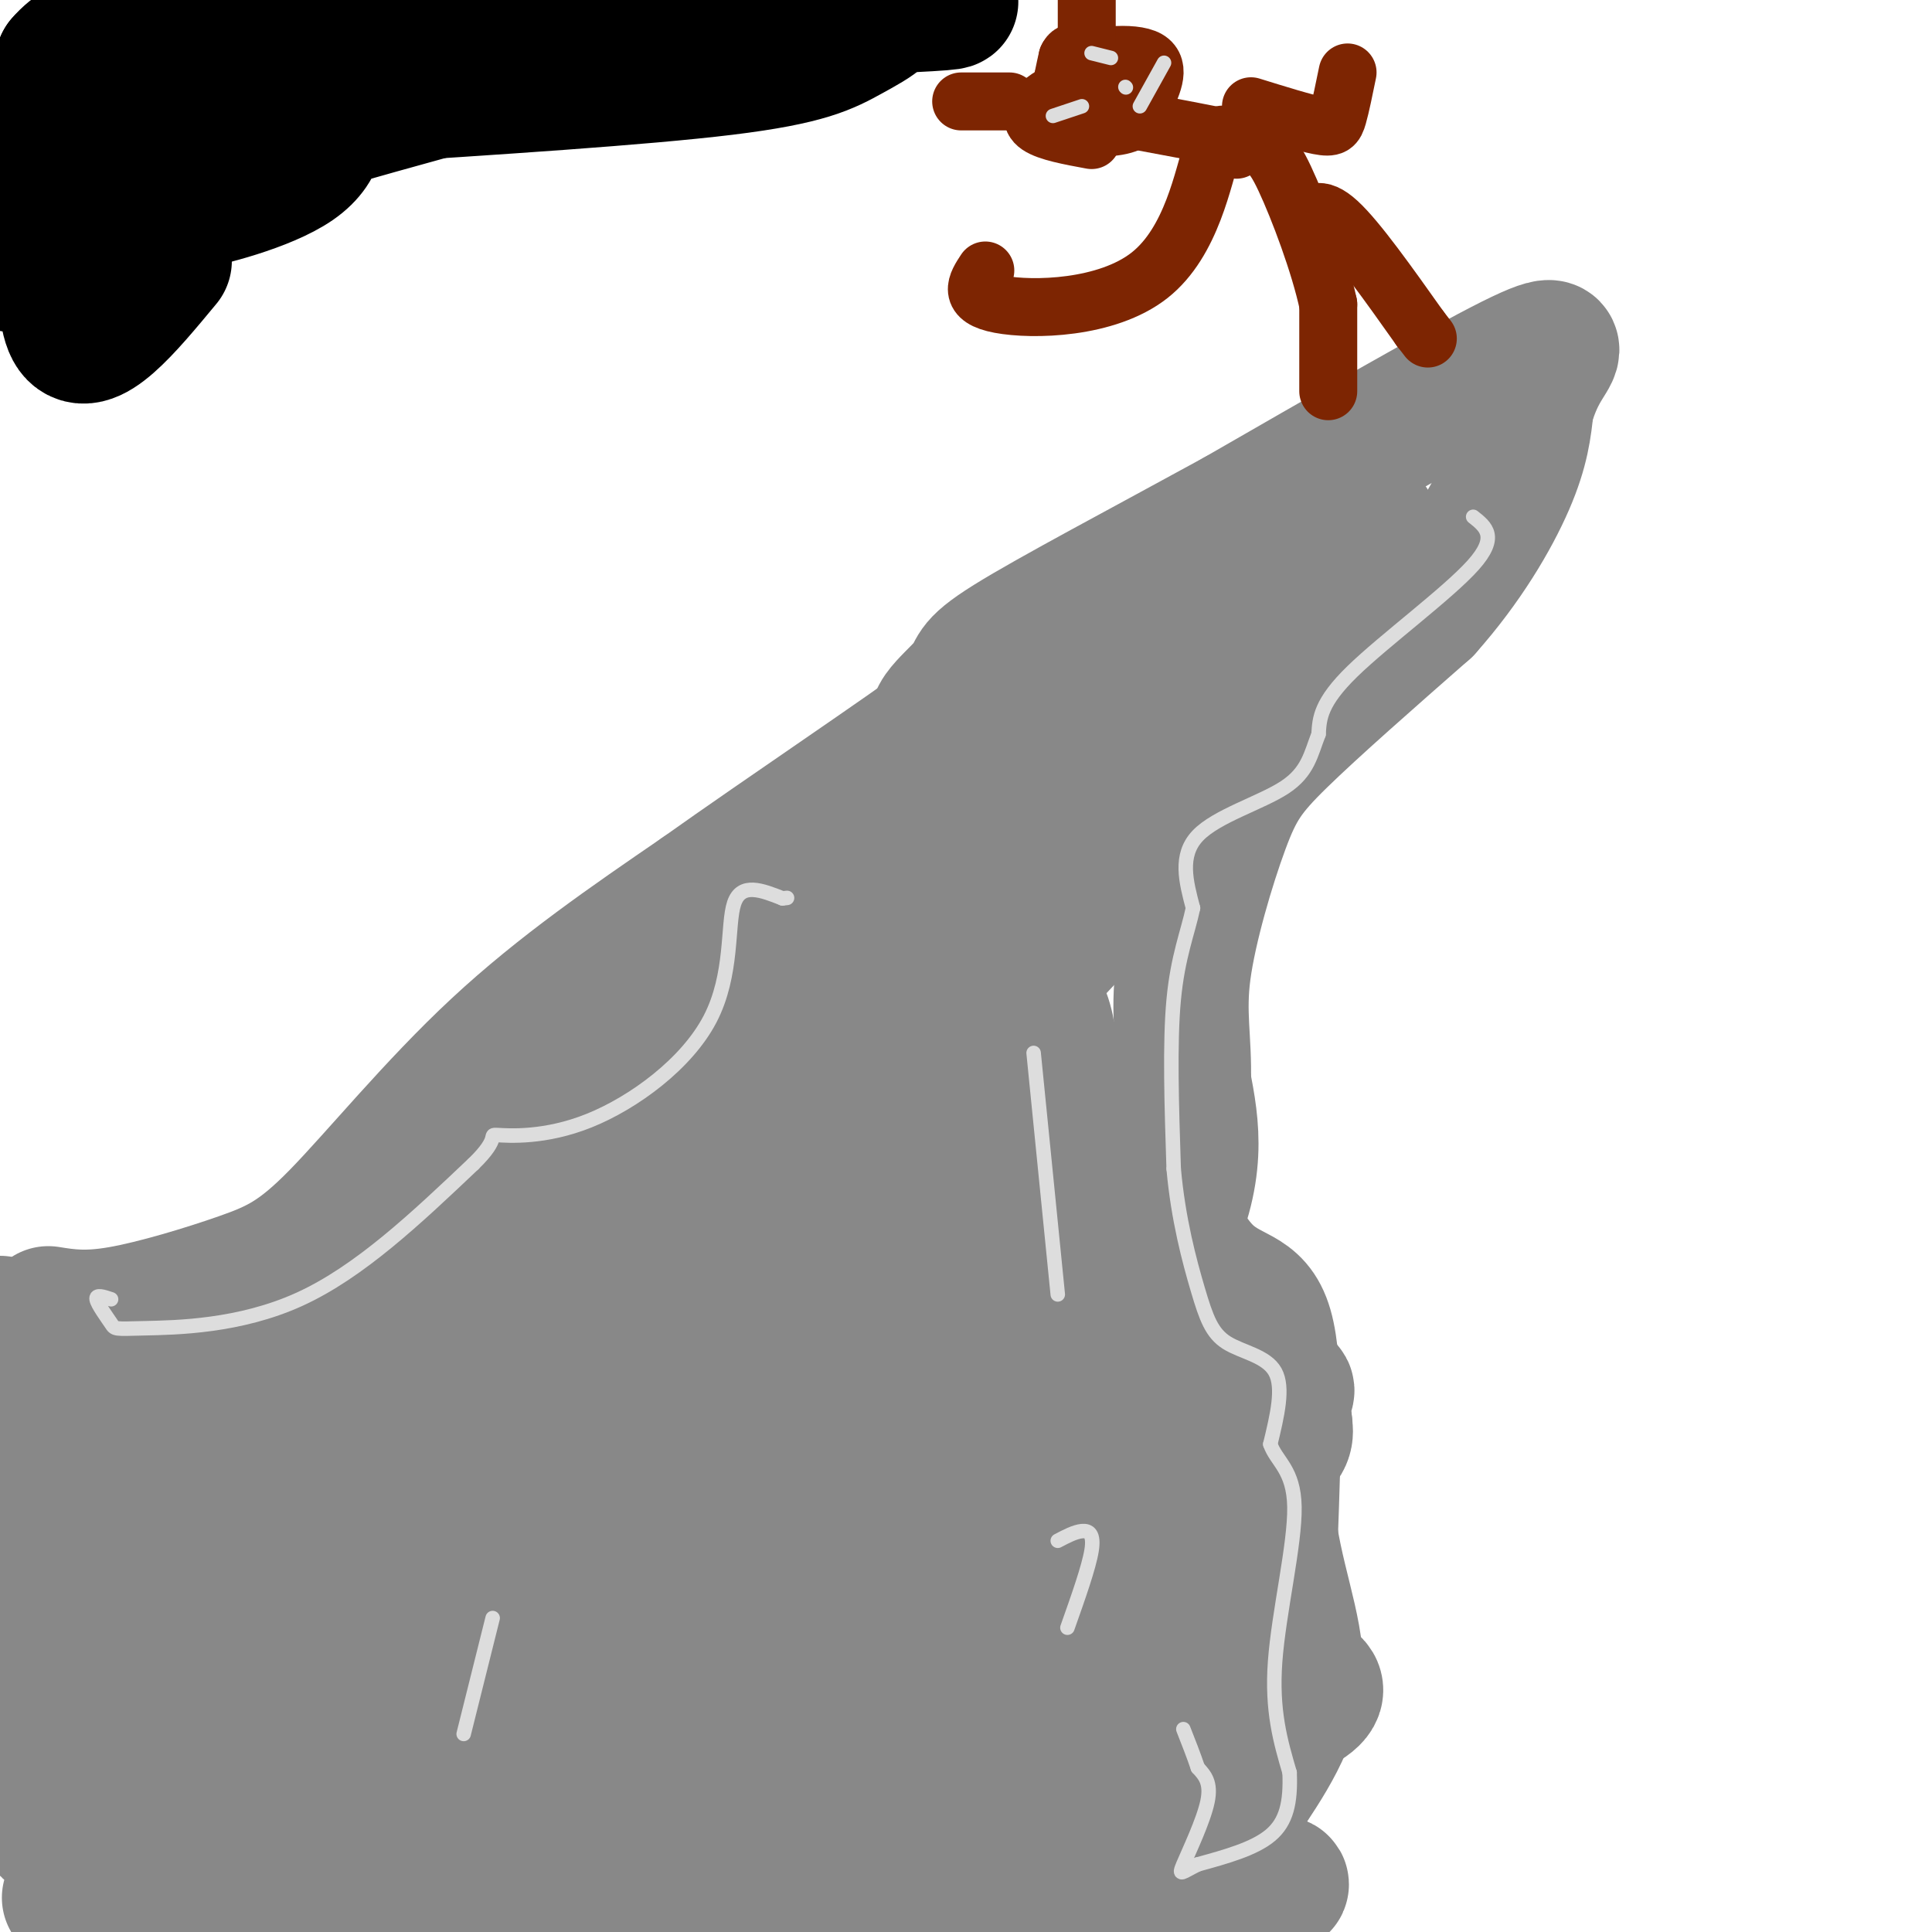 <svg viewBox='0 0 400 400' version='1.1' xmlns='http://www.w3.org/2000/svg' xmlns:xlink='http://www.w3.org/1999/xlink'><g fill='none' stroke='#888888' stroke-width='28' stroke-linecap='round' stroke-linejoin='round'><path d='M10,272c3.919,0.627 7.837,1.254 15,0c7.163,-1.254 17.569,-4.388 25,-7c7.431,-2.612 11.885,-4.703 20,-13c8.115,-8.297 19.890,-22.799 33,-35c13.110,-12.201 27.555,-22.100 42,-32'/><path d='M145,185c18.133,-12.889 42.467,-29.111 53,-37c10.533,-7.889 7.267,-7.444 4,-7'/><path d='M202,141c1.473,-1.688 3.154,-2.408 5,-2c1.846,0.408 3.857,1.943 5,4c1.143,2.057 1.416,4.634 2,10c0.584,5.366 1.477,13.521 0,21c-1.477,7.479 -5.324,14.283 -7,21c-1.676,6.717 -1.182,13.347 -1,17c0.182,3.653 0.052,4.329 3,7c2.948,2.671 8.974,7.335 15,12'/><path d='M224,231c4.872,5.273 9.553,12.455 12,11c2.447,-1.455 2.659,-11.545 3,8c0.341,19.545 0.812,68.727 0,90c-0.812,21.273 -2.906,14.636 -5,8'/><path d='M234,348c-6.956,5.244 -21.844,14.356 -27,21c-5.156,6.644 -0.578,10.822 4,15'/><path d='M211,384c1.156,5.356 2.044,11.244 6,0c3.956,-11.244 10.978,-39.622 18,-68'/><path d='M235,316c2.721,-11.275 0.525,-5.461 1,-3c0.475,2.461 3.622,1.570 5,1c1.378,-0.570 0.987,-0.819 2,4c1.013,4.819 3.428,14.705 4,21c0.572,6.295 -0.701,9.000 -2,11c-1.299,2.000 -2.623,3.294 -4,-9c-1.377,-12.294 -2.806,-38.177 -1,-51c1.806,-12.823 6.849,-12.585 9,-11c2.151,1.585 1.412,4.518 1,8c-0.412,3.482 -0.495,7.514 -1,10c-0.505,2.486 -1.430,3.424 -4,-3c-2.570,-6.424 -6.785,-20.212 -11,-34'/><path d='M234,260c-2.959,-11.370 -4.855,-22.795 -4,-28c0.855,-5.205 4.462,-4.188 6,5c1.538,9.188 1.008,26.549 0,35c-1.008,8.451 -2.494,7.993 -4,8c-1.506,0.007 -3.031,0.478 -7,0c-3.969,-0.478 -10.380,-1.907 -18,-11c-7.620,-9.093 -16.449,-25.851 -20,-34c-3.551,-8.149 -1.825,-7.687 0,-11c1.825,-3.313 3.749,-10.399 9,-15c5.251,-4.601 13.827,-6.715 18,-2c4.173,4.715 3.941,16.261 2,24c-1.941,7.739 -5.593,11.672 -8,15c-2.407,3.328 -3.571,6.050 -11,9c-7.429,2.950 -21.123,6.129 -32,2c-10.877,-4.129 -18.939,-15.564 -27,-27'/><path d='M138,230c-6.281,-7.435 -8.483,-12.521 -3,-18c5.483,-5.479 18.651,-11.350 25,-15c6.349,-3.650 5.879,-5.080 8,0c2.121,5.080 6.833,16.671 9,23c2.167,6.329 1.789,7.398 0,13c-1.789,5.602 -4.990,15.738 -7,20c-2.010,4.262 -2.829,2.651 -4,0c-1.171,-2.651 -2.695,-6.343 -4,-14c-1.305,-7.657 -2.391,-19.279 0,-28c2.391,-8.721 8.259,-14.540 18,-23c9.741,-8.460 23.355,-19.560 22,-18c-1.355,1.560 -17.677,15.780 -34,30'/><path d='M168,200c-2.933,4.311 6.733,0.089 -20,17c-26.733,16.911 -89.867,54.956 -153,93'/><path d='M2,309c24.859,-6.710 49.717,-13.420 60,-15c10.283,-1.580 5.990,1.970 -9,6c-14.990,4.030 -40.678,8.540 -49,9c-8.322,0.460 0.720,-3.131 16,-8c15.280,-4.869 36.796,-11.016 61,-14c24.204,-2.984 51.095,-2.805 69,-4c17.905,-1.195 26.823,-3.765 19,-1c-7.823,2.765 -32.388,10.863 -46,15c-13.612,4.137 -16.272,4.313 -34,5c-17.728,0.687 -50.523,1.886 -47,0c3.523,-1.886 43.364,-6.856 81,-10c37.636,-3.144 73.067,-4.461 97,-5c23.933,-0.539 36.366,-0.299 42,0c5.634,0.299 4.467,0.657 4,2c-0.467,1.343 -0.233,3.672 0,6'/><path d='M266,295c0.444,3.289 1.553,8.512 -37,11c-38.553,2.488 -116.767,2.243 -147,2c-30.233,-0.243 -12.486,-0.483 -3,-3c9.486,-2.517 10.709,-7.309 5,-9c-5.709,-1.691 -18.351,-0.280 18,-10c36.351,-9.720 121.696,-30.570 135,-33c13.304,-2.430 -45.434,13.560 -76,21c-30.566,7.440 -32.960,6.329 -42,6c-9.040,-0.329 -24.726,0.122 -32,0c-7.274,-0.122 -6.138,-0.818 3,-5c9.138,-4.182 26.277,-11.851 44,-17c17.723,-5.149 36.030,-7.779 43,-7c6.970,0.779 2.603,4.968 -2,8c-4.603,3.032 -9.440,4.906 -20,8c-10.560,3.094 -26.841,7.407 -47,9c-20.159,1.593 -44.197,0.467 -51,-3c-6.803,-3.467 3.628,-9.276 14,-13c10.372,-3.724 20.686,-5.362 31,-7'/><path d='M102,253c11.040,-3.213 23.139,-7.744 45,-10c21.861,-2.256 53.483,-2.236 66,-2c12.517,0.236 5.927,0.689 1,3c-4.927,2.311 -8.193,6.479 -7,10c1.193,3.521 6.844,6.395 -22,13c-28.844,6.605 -92.183,16.942 -90,18c2.183,1.058 69.886,-7.163 97,-8c27.114,-0.837 13.637,5.709 9,12c-4.637,6.291 -0.436,12.328 -1,18c-0.564,5.672 -5.894,10.978 -13,18c-7.106,7.022 -15.987,15.759 -26,21c-10.013,5.241 -21.158,6.987 -27,4c-5.842,-2.987 -6.382,-10.705 -3,-18c3.382,-7.295 10.687,-14.166 17,-20c6.313,-5.834 11.634,-10.629 22,-15c10.366,-4.371 25.779,-8.316 35,-10c9.221,-1.684 12.252,-1.107 15,0c2.748,1.107 5.214,2.745 4,8c-1.214,5.255 -6.107,14.128 -11,23'/><path d='M213,318c-7.088,6.773 -19.308,12.206 -35,15c-15.692,2.794 -34.856,2.951 -43,2c-8.144,-0.951 -5.267,-3.008 15,-5c20.267,-1.992 57.924,-3.917 74,-4c16.076,-0.083 10.571,1.678 9,3c-1.571,1.322 0.793,2.206 0,7c-0.793,4.794 -4.742,13.499 -12,19c-7.258,5.501 -17.826,7.798 -34,8c-16.174,0.202 -37.954,-1.692 -47,-3c-9.046,-1.308 -5.358,-2.030 0,-4c5.358,-1.970 12.385,-5.187 15,-7c2.615,-1.813 0.817,-2.223 22,-3c21.183,-0.777 65.348,-1.919 84,0c18.652,1.919 11.791,6.901 -2,11c-13.791,4.099 -34.512,7.314 -57,8c-22.488,0.686 -46.744,-1.157 -71,-3'/><path d='M131,362c-11.313,-1.579 -4.096,-4.025 2,-6c6.096,-1.975 11.071,-3.477 21,-4c9.929,-0.523 24.811,-0.065 28,2c3.189,2.065 -5.316,5.738 -14,9c-8.684,3.262 -17.546,6.115 -28,8c-10.454,1.885 -22.501,2.804 -40,3c-17.499,0.196 -40.451,-0.332 -49,-1c-8.549,-0.668 -2.696,-1.477 0,-3c2.696,-1.523 2.233,-3.760 24,-5c21.767,-1.240 65.764,-1.481 81,0c15.236,1.481 1.713,4.686 -9,7c-10.713,2.314 -18.615,3.738 -46,4c-27.385,0.262 -74.253,-0.640 -78,-1c-3.747,-0.360 35.626,-0.180 75,0'/><path d='M98,375c25.591,1.130 52.068,3.954 62,7c9.932,3.046 3.319,6.314 2,9c-1.319,2.686 2.656,4.791 -7,6c-9.656,1.209 -32.945,1.522 -44,2c-11.055,0.478 -9.877,1.122 -18,-1c-8.123,-2.122 -25.546,-7.008 -29,-11c-3.454,-3.992 7.063,-7.088 7,-9c-0.063,-1.912 -10.705,-2.638 19,-3c29.705,-0.362 99.756,-0.358 130,0c30.244,0.358 20.681,1.071 16,3c-4.681,1.929 -4.482,5.074 1,7c5.482,1.926 16.245,2.634 -3,3c-19.245,0.366 -68.499,0.390 -98,-1c-29.501,-1.390 -39.251,-4.195 -49,-7'/><path d='M87,380c5.310,-1.451 43.085,-1.578 77,0c33.915,1.578 63.970,4.862 64,7c0.030,2.138 -29.964,3.129 -73,0c-43.036,-3.129 -99.113,-10.380 -128,-14c-28.887,-3.620 -30.582,-3.610 -10,-3c20.582,0.610 63.442,1.820 81,3c17.558,1.180 9.815,2.330 -2,3c-11.815,0.670 -27.703,0.860 -39,0c-11.297,-0.860 -18.003,-2.770 -28,-7c-9.997,-4.230 -23.285,-10.780 -29,-15c-5.715,-4.220 -3.858,-6.110 -2,-8'/><path d='M4,324c5.331,-4.731 10.663,-9.462 26,-11c15.337,-1.538 40.680,0.118 51,3c10.320,2.882 5.617,6.992 2,13c-3.617,6.008 -6.146,13.914 -11,19c-4.854,5.086 -12.031,7.351 -22,9c-9.969,1.649 -22.728,2.683 -30,-1c-7.272,-3.683 -9.057,-12.084 -10,-17c-0.943,-4.916 -1.042,-6.348 0,-10c1.042,-3.652 3.227,-9.526 5,-14c1.773,-4.474 3.134,-7.549 10,-10c6.866,-2.451 19.238,-4.279 25,-5c5.762,-0.721 4.914,-0.334 3,6c-1.914,6.334 -4.895,18.615 -13,34c-8.105,15.385 -21.336,33.873 -27,38c-5.664,4.127 -3.761,-6.107 0,-15c3.761,-8.893 9.381,-16.447 15,-24'/><path d='M28,339c4.929,-5.673 9.750,-7.857 14,-9c4.250,-1.143 7.928,-1.245 12,-2c4.072,-0.755 8.539,-2.165 2,8c-6.539,10.165 -24.084,31.903 -31,39c-6.916,7.097 -3.202,-0.449 13,-9c16.202,-8.551 44.892,-18.108 65,-23c20.108,-4.892 31.632,-5.119 36,-2c4.368,3.119 1.579,9.582 -1,14c-2.579,4.418 -4.947,6.789 -8,10c-3.053,3.211 -6.792,7.263 -11,10c-4.208,2.737 -8.885,4.159 -17,5c-8.115,0.841 -19.667,1.099 -28,-1c-8.333,-2.099 -13.445,-6.556 -17,-10c-3.555,-3.444 -5.552,-5.876 -7,-9c-1.448,-3.124 -2.347,-6.940 0,-13c2.347,-6.060 7.940,-14.362 12,-19c4.060,-4.638 6.589,-5.611 17,-7c10.411,-1.389 28.706,-3.195 47,-5'/><path d='M126,316c8.279,-0.430 5.475,0.996 5,5c-0.475,4.004 1.379,10.588 0,18c-1.379,7.412 -5.989,15.652 -14,21c-8.011,5.348 -19.421,7.803 -28,9c-8.579,1.197 -14.325,1.136 -17,0c-2.675,-1.136 -2.279,-3.346 -2,-6c0.279,-2.654 0.442,-5.753 4,-12c3.558,-6.247 10.510,-15.644 32,-22c21.490,-6.356 57.516,-9.673 84,-22c26.484,-12.327 43.424,-33.665 51,-49c7.576,-15.335 5.788,-24.668 4,-34'/><path d='M245,224c0.230,-8.852 -1.196,-13.981 0,-23c1.196,-9.019 5.014,-21.928 8,-30c2.986,-8.072 5.139,-11.306 12,-18c6.861,-6.694 18.431,-16.847 30,-27'/><path d='M295,126c8.267,-9.267 13.933,-18.933 17,-26c3.067,-7.067 3.533,-11.533 4,-16'/><path d='M316,84c1.262,-4.131 2.417,-6.458 4,-9c1.583,-2.542 3.595,-5.298 -7,0c-10.595,5.298 -33.798,18.649 -57,32'/><path d='M256,107c-19.134,10.478 -38.469,20.675 -47,26c-8.531,5.325 -6.258,5.780 -9,9c-2.742,3.220 -10.498,9.206 -2,8c8.498,-1.206 33.249,-9.603 58,-18'/><path d='M256,132c6.612,3.951 -5.859,22.830 -11,31c-5.141,8.170 -2.953,5.633 -3,4c-0.047,-1.633 -2.327,-2.360 -1,-7c1.327,-4.640 6.263,-13.192 8,-13c1.737,0.192 0.275,9.129 -9,23c-9.275,13.871 -26.364,32.678 -31,35c-4.636,2.322 3.182,-11.839 11,-26'/><path d='M220,179c1.922,-5.528 1.226,-6.348 8,-12c6.774,-5.652 21.016,-16.137 34,-30c12.984,-13.863 24.710,-31.104 21,-28c-3.710,3.104 -22.855,26.552 -42,50'/><path d='M241,159c-12.400,15.129 -22.401,27.952 -28,38c-5.599,10.048 -6.796,17.319 -7,24c-0.204,6.681 0.584,12.770 3,13c2.416,0.230 6.458,-5.400 10,-8c3.542,-2.600 6.583,-2.172 9,0c2.417,2.172 4.208,6.086 6,10'/><path d='M234,236c3.560,7.452 9.458,21.083 15,27c5.542,5.917 10.726,4.119 13,12c2.274,7.881 1.637,25.440 1,43'/><path d='M263,318c1.998,12.550 6.494,22.426 5,32c-1.494,9.574 -8.979,18.847 -12,24c-3.021,5.153 -1.577,6.187 0,8c1.577,1.813 3.289,4.407 5,7'/><path d='M261,389c2.511,1.133 6.289,0.467 3,2c-3.289,1.533 -13.644,5.267 -24,9'/><path d='M204,398c-2.733,-1.978 -5.467,-3.956 -12,-6c-6.533,-2.044 -16.867,-4.156 -45,-4c-28.133,0.156 -74.067,2.578 -120,5'/><path d='M27,393c-20.214,0.541 -10.748,-0.608 -8,-1c2.748,-0.392 -1.222,-0.029 -3,-6c-1.778,-5.971 -1.365,-18.278 -4,-34c-2.635,-15.722 -8.317,-34.861 -14,-54'/><path d='M0,274c2.417,5.417 4.833,10.833 5,25c0.167,14.167 -1.917,37.083 -4,60'/></g>
<g fill='none' stroke='#7D2502' stroke-width='12' stroke-linecap='round' stroke-linejoin='round'><path d='M275,81c0.000,0.000 0.000,-18.000 0,-18'/><path d='M275,63c-1.750,-8.250 -6.125,-19.875 -9,-26c-2.875,-6.125 -4.250,-6.750 -10,-8c-5.750,-1.250 -15.875,-3.125 -26,-5'/><path d='M230,24c-4.333,-0.833 -2.167,-0.417 0,0'/><path d='M270,46c1.500,-1.833 3.000,-3.667 7,0c4.000,3.667 10.500,12.833 17,22'/><path d='M294,68c2.833,3.667 1.417,1.833 0,0'/><path d='M256,31c-1.548,-2.720 -3.095,-5.440 -5,0c-1.905,5.440 -4.167,19.042 -13,26c-8.833,6.958 -24.238,7.274 -31,6c-6.762,-1.274 -4.881,-4.137 -3,-7'/><path d='M259,22c5.511,1.711 11.022,3.422 14,4c2.978,0.578 3.422,0.022 4,-2c0.578,-2.022 1.289,-5.511 2,-9'/><path d='M226,29c-4.524,-0.833 -9.048,-1.667 -11,-3c-1.952,-1.333 -1.333,-3.167 1,-5c2.333,-1.833 6.381,-3.667 10,-4c3.619,-0.333 6.810,0.833 10,2'/><path d='M236,19c-1.778,1.867 -11.222,5.533 -15,5c-3.778,-0.533 -1.889,-5.267 0,-10'/><path d='M221,14c3.556,-2.400 12.444,-3.400 16,-2c3.556,1.400 1.778,5.200 0,9'/><path d='M237,21c-0.476,2.500 -1.667,4.250 -5,5c-3.333,0.750 -8.810,0.500 -11,-2c-2.190,-2.500 -1.095,-7.250 0,-12'/><path d='M221,12c0.833,-2.000 2.917,-1.000 5,0'/><path d='M209,21c0.000,0.000 -10.000,0.000 -10,0'/><path d='M225,9c0.000,0.000 0.000,-11.000 0,-11'/></g>
<g fill='none' stroke='#DDDDDD' stroke-width='3' stroke-linecap='round' stroke-linejoin='round'><path d='M218,24c0.000,0.000 6.000,-2.000 6,-2'/><path d='M226,11c0.000,0.000 4.000,1.000 4,1'/><path d='M233,18c0.000,0.000 0.100,0.100 0.1,0.1'/><path d='M236,22c0.000,0.000 5.000,-9.000 5,-9'/><path d='M305,107c2.622,2.067 5.244,4.133 0,10c-5.244,5.867 -18.356,15.533 -25,22c-6.644,6.467 -6.822,9.733 -7,13'/><path d='M273,152c-1.607,4.083 -2.125,7.792 -7,11c-4.875,3.208 -14.107,5.917 -18,10c-3.893,4.083 -2.446,9.542 -1,15'/><path d='M247,188c-1.044,5.000 -3.156,10.000 -4,19c-0.844,9.000 -0.422,22.000 0,35'/><path d='M243,242c0.931,10.458 3.260,19.102 5,25c1.740,5.898 2.892,9.049 6,11c3.108,1.951 8.174,2.700 10,6c1.826,3.300 0.413,9.150 -1,15'/><path d='M263,299c1.250,3.631 4.875,5.208 5,13c0.125,7.792 -3.250,21.798 -4,32c-0.750,10.202 1.125,16.601 3,23'/><path d='M267,367c0.244,6.200 -0.644,10.200 -4,13c-3.356,2.800 -9.178,4.400 -15,6'/><path d='M248,386c-3.321,1.619 -4.125,2.667 -3,0c1.125,-2.667 4.179,-9.048 5,-13c0.821,-3.952 -0.589,-5.476 -2,-7'/><path d='M248,366c-0.833,-2.500 -1.917,-5.250 -3,-8'/><path d='M214,218c0.000,0.000 5.000,50.000 5,50'/><path d='M219,319c1.778,-0.933 3.556,-1.867 5,-2c1.444,-0.133 2.556,0.533 2,4c-0.556,3.467 -2.778,9.733 -5,16'/><path d='M23,269c-1.593,-0.533 -3.187,-1.065 -3,0c0.187,1.065 2.153,3.729 3,5c0.847,1.271 0.574,1.150 7,1c6.426,-0.150 19.550,-0.329 32,-6c12.450,-5.671 24.225,-16.836 36,-28'/><path d='M98,241c5.942,-5.748 2.797,-6.118 5,-6c2.203,0.118 9.756,0.722 19,-3c9.244,-3.722 20.181,-11.771 25,-21c4.819,-9.229 3.520,-19.637 5,-24c1.480,-4.363 5.740,-2.682 10,-1'/><path d='M162,186c1.667,-0.167 0.833,-0.083 0,0'/><path d='M102,335c0.000,0.000 -6.000,24.000 -6,24'/></g>
<g fill='none' stroke='#000000' stroke-width='28' stroke-linecap='round' stroke-linejoin='round'><path d='M34,54c-8.053,9.715 -16.105,19.429 -19,14c-2.895,-5.429 -0.632,-26.002 -2,-29c-1.368,-2.998 -6.368,11.577 -9,15c-2.632,3.423 -2.895,-4.308 -1,-13c1.895,-8.692 5.947,-18.346 10,-28'/><path d='M13,13c4.741,-5.607 11.592,-5.625 19,-2c7.408,3.625 15.371,10.892 21,13c5.629,2.108 8.924,-0.943 11,0c2.076,0.943 2.932,5.880 -3,10c-5.932,4.120 -18.652,7.424 -23,8c-4.348,0.576 -0.325,-1.576 -1,-3c-0.675,-1.424 -6.050,-2.121 8,-7c14.050,-4.879 47.525,-13.939 81,-23'/><path d='M126,9c24.550,-5.641 45.426,-8.244 53,-8c7.574,0.244 1.847,3.335 -3,6c-4.847,2.665 -8.813,4.904 -26,7c-17.187,2.096 -47.593,4.048 -78,6'/><path d='M72,20c-17.774,1.333 -23.208,1.667 -26,-1c-2.792,-2.667 -2.940,-8.333 -6,-8c-3.060,0.333 -9.030,6.667 -15,13'/><path d='M25,24c-4.012,3.417 -6.542,5.458 -2,2c4.542,-3.458 16.155,-12.417 32,-17c15.845,-4.583 35.923,-4.792 56,-5'/><path d='M111,4c22.167,-1.333 49.583,-2.167 77,-3'/><path d='M188,1c13.500,-0.667 8.750,-0.833 4,-1'/></g>
</svg>